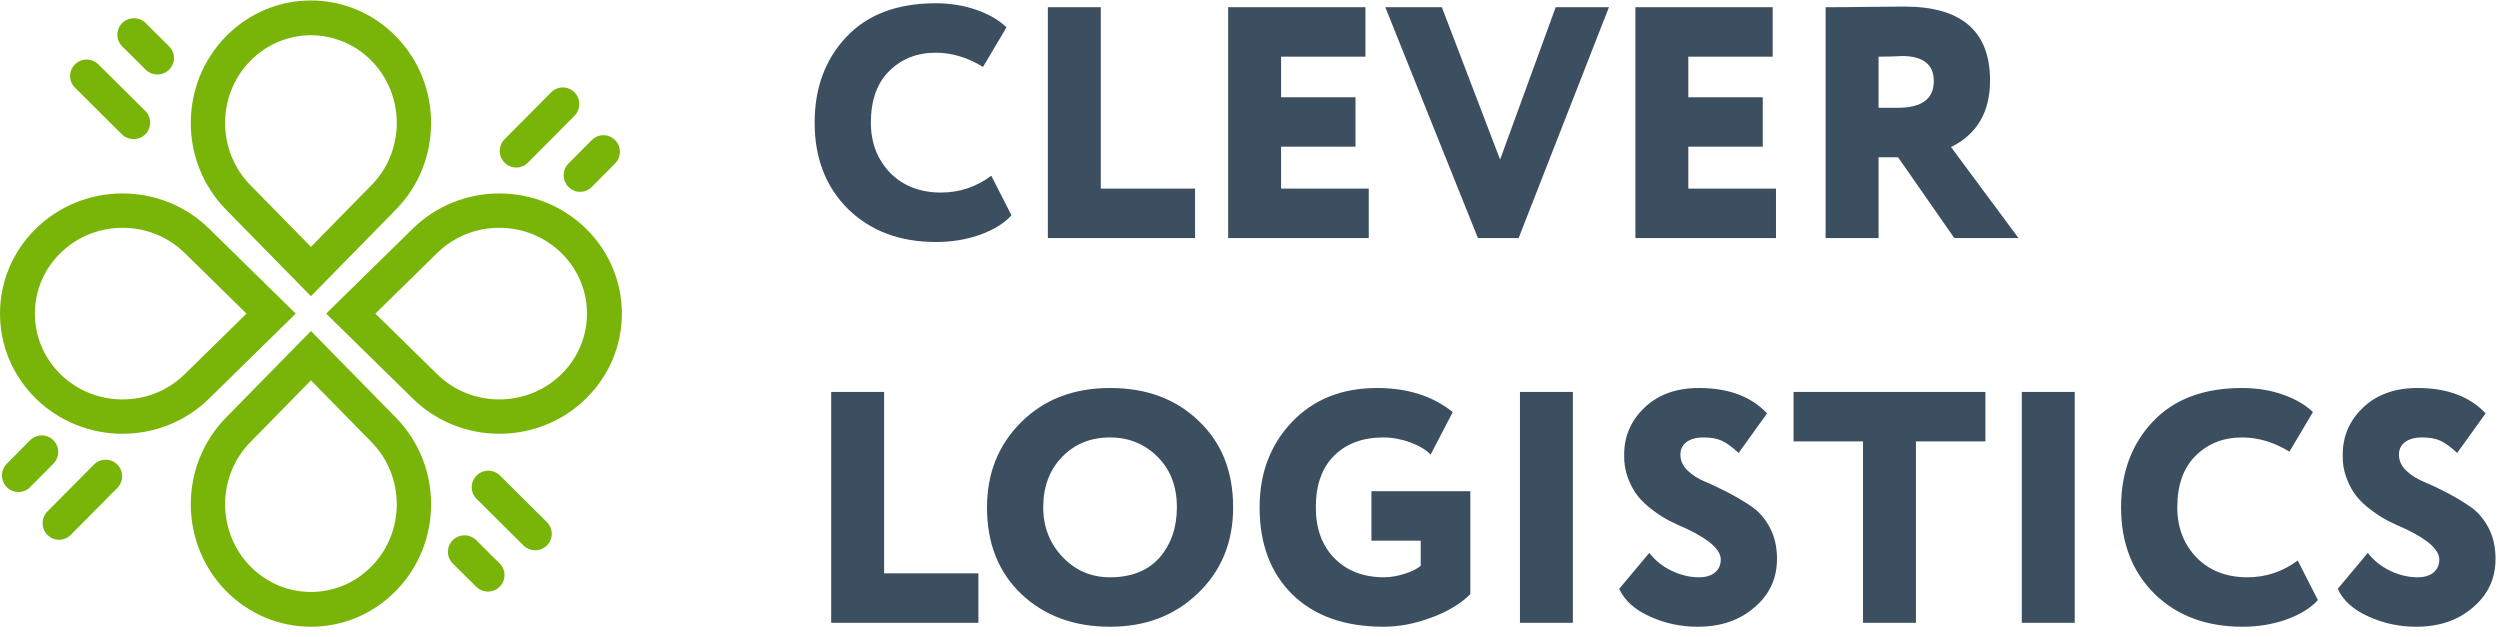 <svg viewBox="0 0 106 27" fill="none" xmlns="http://www.w3.org/2000/svg">
    <path fill-rule="evenodd" clip-rule="evenodd" d="M9.581 1.541C11.571 -0.487 14.797 -0.487 16.786 1.541C18.776 3.57 18.776 6.858 16.786 8.887L13.184 12.559L9.581 8.887C7.592 6.858 7.592 3.57 9.581 1.541ZM15.754 7.847C17.179 6.394 17.179 4.034 15.754 2.581C14.333 1.133 12.034 1.133 10.614 2.581C9.188 4.034 9.188 6.394 10.614 7.847L13.184 10.467L15.754 7.847ZM9.581 25.053C7.592 23.024 7.592 19.736 9.581 17.707L13.184 14.035L16.786 17.707C18.776 19.736 18.776 23.024 16.786 25.053C14.797 27.081 11.571 27.081 9.581 25.053ZM15.754 18.747L13.184 16.127L10.614 18.747C9.188 20.201 9.188 22.56 10.614 24.013C12.034 25.461 14.333 25.461 15.754 24.013C17.179 22.56 17.179 20.201 15.754 18.747ZM24.846 9.695C26.875 11.684 26.875 14.91 24.846 16.899C22.818 18.889 19.529 18.889 17.501 16.899L13.828 13.297L17.501 9.695C19.529 7.705 22.818 7.705 24.846 9.695ZM18.537 15.867C19.99 17.292 22.349 17.292 23.802 15.867C25.25 14.447 25.25 12.147 23.802 10.727C22.349 9.302 19.99 9.302 18.537 10.727L15.916 13.297L18.537 15.867ZM1.521 9.695C3.55 7.705 6.838 7.705 8.867 9.695L12.539 13.297L8.867 16.899C6.838 18.889 3.55 18.889 1.521 16.899C-0.507 14.91 -0.507 11.684 1.521 9.695ZM7.831 15.867L10.451 13.297L7.831 10.727C6.378 9.302 4.018 9.302 2.565 10.727C1.117 12.147 1.117 14.447 2.565 15.867C4.018 17.292 6.378 17.292 7.831 15.867Z" fill="#79B509" />
    <path fill-rule="evenodd" clip-rule="evenodd" d="M21.394 5.903L23.37 3.914C23.643 3.639 24.085 3.639 24.358 3.914C24.631 4.189 24.631 4.634 24.358 4.909L22.382 6.898C22.109 7.173 21.667 7.173 21.394 6.898C21.121 6.623 21.121 6.178 21.394 5.903Z" fill="#79B509" />
    <path fill-rule="evenodd" clip-rule="evenodd" d="M24.104 6.933L25.091 5.939C25.364 5.664 25.807 5.664 26.079 5.939C26.352 6.213 26.352 6.659 26.079 6.933L25.091 7.928C24.819 8.202 24.376 8.202 24.104 7.928C23.831 7.653 23.831 7.208 24.104 6.933Z" fill="#79B509" />
    <path fill-rule="evenodd" clip-rule="evenodd" d="M4.973 20.691L2.998 22.68C2.725 22.955 2.282 22.955 2.01 22.68C1.737 22.405 1.737 21.96 2.01 21.686L3.985 19.696C4.258 19.422 4.701 19.422 4.973 19.696C5.246 19.971 5.246 20.416 4.973 20.691Z" fill="#79B509" />
    <path fill-rule="evenodd" clip-rule="evenodd" d="M2.264 19.661L1.276 20.656C1.003 20.93 0.561 20.93 0.288 20.656C0.015 20.381 0.015 19.936 0.288 19.661L1.276 18.666C1.549 18.392 1.991 18.392 2.264 18.666C2.537 18.941 2.537 19.386 2.264 19.661Z" fill="#79B509" />
    <path fill-rule="evenodd" clip-rule="evenodd" d="M21.2 20.163L23.189 22.139C23.464 22.412 23.464 22.854 23.189 23.127C22.915 23.399 22.47 23.399 22.195 23.127L20.206 21.151C19.931 20.878 19.931 20.436 20.206 20.163C20.48 19.89 20.926 19.89 21.2 20.163Z" fill="#79B509" />
    <path fill-rule="evenodd" clip-rule="evenodd" d="M20.191 22.902L21.185 23.89C21.46 24.163 21.46 24.605 21.185 24.878C20.911 25.151 20.465 25.151 20.191 24.878L19.196 23.89C18.922 23.617 18.922 23.175 19.196 22.902C19.471 22.63 19.916 22.63 20.191 22.902Z" fill="#79B509" />
    <path fill-rule="evenodd" clip-rule="evenodd" d="M5.167 5.694L3.178 3.718C2.903 3.445 2.903 3.003 3.178 2.73C3.453 2.457 3.898 2.457 4.173 2.73L6.162 4.706C6.436 4.979 6.436 5.421 6.162 5.694C5.887 5.966 5.442 5.966 5.167 5.694Z" fill="#79B509" />
    <path fill-rule="evenodd" clip-rule="evenodd" d="M6.177 2.954L5.182 1.966C4.908 1.694 4.908 1.251 5.182 0.978C5.457 0.706 5.902 0.706 6.177 0.978L7.171 1.966C7.446 2.239 7.446 2.681 7.171 2.954C6.897 3.227 6.451 3.227 6.177 2.954Z" fill="#79B509" />
    <path fill-rule="evenodd" clip-rule="evenodd" d="M42.031 7.451L42.886 9.129C42.587 9.464 42.143 9.739 41.554 9.954C40.974 10.159 40.352 10.261 39.688 10.261C38.164 10.261 36.925 9.8 35.971 8.877C35.017 7.936 34.541 6.71 34.541 5.2C34.541 3.727 34.989 2.515 35.887 1.564C36.785 0.613 38.047 0.138 39.674 0.138C40.291 0.138 40.867 0.231 41.4 0.418C41.933 0.604 42.358 0.851 42.676 1.159L41.68 2.837C41.026 2.436 40.357 2.235 39.674 2.235C38.88 2.235 38.22 2.496 37.697 3.018C37.182 3.531 36.925 4.258 36.925 5.2C36.925 6.057 37.201 6.77 37.753 7.339C38.304 7.889 39.02 8.164 39.899 8.164C40.684 8.164 41.395 7.926 42.031 7.451ZM50.671 10.094H44.429V0.306H46.674V7.996H50.671V10.094ZM58.035 10.094H52.074V0.306H57.895V2.403H54.318V4.123H57.474V6.22H54.318V7.996H58.035V10.094ZM65.961 0.306H68.219L64.39 10.094H62.664L58.737 0.306H61.135L63.604 6.766L65.961 0.306ZM75.302 10.094H69.341V0.306H75.162V2.403H71.585V4.123H74.741V6.22H71.585V7.996H75.302V10.094ZM79.651 6.668V10.094H77.406V0.306C77.94 0.306 78.529 0.301 79.174 0.292C79.819 0.283 80.343 0.278 80.745 0.278C83.167 0.278 84.378 1.322 84.378 3.41C84.378 4.752 83.826 5.694 82.723 6.234L85.584 10.094H82.863L80.478 6.668H79.651ZM80.633 2.375C80.623 2.375 80.581 2.378 80.507 2.382C80.432 2.387 80.315 2.392 80.156 2.396C79.997 2.401 79.829 2.403 79.651 2.403V4.57H80.464C81.484 4.57 81.993 4.193 81.993 3.438C81.993 2.729 81.54 2.375 80.633 2.375ZM41.484 26.406H35.242V16.619H37.486V24.309H41.484V26.406ZM41.849 21.512C41.849 20.068 42.33 18.865 43.293 17.905C44.266 16.936 45.523 16.451 47.066 16.451C48.6 16.451 49.849 16.912 50.812 17.835C51.794 18.758 52.285 19.984 52.285 21.512C52.285 22.985 51.789 24.197 50.798 25.148C49.816 26.099 48.572 26.574 47.066 26.574C45.542 26.574 44.289 26.113 43.307 25.19C42.335 24.267 41.849 23.041 41.849 21.512ZM44.233 21.512C44.233 22.342 44.509 23.046 45.061 23.624C45.603 24.192 46.272 24.477 47.066 24.477C47.964 24.477 48.661 24.202 49.157 23.652C49.652 23.083 49.9 22.37 49.9 21.512C49.9 20.627 49.629 19.914 49.086 19.373C48.535 18.823 47.861 18.548 47.066 18.548C46.244 18.548 45.566 18.823 45.033 19.373C44.5 19.923 44.233 20.636 44.233 21.512ZM60.238 22.925H58.148V20.827H62.342V25.19C61.921 25.609 61.36 25.945 60.658 26.197C59.976 26.448 59.312 26.574 58.667 26.574C57.021 26.574 55.73 26.117 54.795 25.204C53.87 24.29 53.407 23.06 53.407 21.512C53.407 20.068 53.86 18.865 54.767 17.905C55.684 16.936 56.89 16.451 58.386 16.451C59.677 16.451 60.747 16.791 61.598 17.472L60.658 19.275C60.462 19.07 60.175 18.898 59.796 18.758C59.417 18.618 59.036 18.548 58.653 18.548C57.783 18.548 57.089 18.805 56.57 19.317C56.051 19.83 55.791 20.562 55.791 21.512C55.791 22.417 56.055 23.137 56.584 23.673C57.112 24.209 57.816 24.477 58.695 24.477C58.957 24.477 59.251 24.425 59.578 24.323C59.887 24.22 60.107 24.109 60.238 23.987V22.925ZM66.69 26.406H64.446V16.619H66.69V26.406ZM72.96 23.722C72.96 23.312 72.478 22.878 71.515 22.421C71.235 22.3 70.989 22.186 70.779 22.079C70.569 21.972 70.335 21.823 70.078 21.631C69.82 21.44 69.61 21.242 69.446 21.037C69.283 20.832 69.142 20.576 69.025 20.268C68.909 19.96 68.855 19.63 68.864 19.275C68.864 18.492 69.154 17.826 69.734 17.276C70.314 16.726 71.08 16.451 72.034 16.451C73.287 16.451 74.251 16.81 74.924 17.527L73.718 19.205C73.446 18.954 73.21 18.781 73.009 18.688C72.808 18.595 72.549 18.548 72.231 18.548C71.922 18.548 71.681 18.613 71.508 18.744C71.335 18.875 71.249 19.052 71.249 19.275C71.249 19.527 71.349 19.751 71.55 19.947C71.751 20.142 72.004 20.303 72.308 20.429C72.612 20.555 72.941 20.711 73.297 20.897C73.652 21.084 73.982 21.282 74.286 21.491C74.59 21.701 74.842 21.995 75.043 22.372C75.244 22.75 75.345 23.19 75.345 23.694C75.345 24.533 75.022 25.223 74.377 25.763C73.75 26.304 72.951 26.574 71.978 26.574C71.267 26.574 70.594 26.43 69.958 26.141C69.313 25.852 68.878 25.46 68.654 24.966L69.93 23.442C70.183 23.768 70.501 24.022 70.884 24.204C71.267 24.386 71.651 24.477 72.034 24.477C72.324 24.477 72.551 24.409 72.715 24.274C72.878 24.139 72.96 23.955 72.96 23.722ZM78.992 18.716H76.046V16.619H84.181V18.716H81.236V26.406H78.992V18.716ZM87.969 26.406H85.724V16.619H87.969V26.406ZM97.423 23.764L98.278 25.442C97.979 25.777 97.535 26.052 96.946 26.267C96.366 26.472 95.744 26.574 95.08 26.574C93.556 26.574 92.317 26.113 91.363 25.19C90.409 24.248 89.933 23.023 89.933 21.512C89.933 20.04 90.381 18.828 91.279 17.877C92.177 16.926 93.439 16.451 95.066 16.451C95.683 16.451 96.259 16.544 96.792 16.73C97.325 16.917 97.75 17.164 98.068 17.472L97.072 19.149C96.418 18.749 95.749 18.548 95.066 18.548C94.271 18.548 93.612 18.809 93.088 19.331C92.574 19.844 92.317 20.571 92.317 21.512C92.317 22.37 92.593 23.083 93.145 23.652C93.696 24.202 94.412 24.477 95.291 24.477C96.076 24.477 96.787 24.239 97.423 23.764ZM103.426 23.722C103.426 23.312 102.945 22.878 101.982 22.421C101.701 22.3 101.456 22.186 101.245 22.079C101.035 21.972 100.801 21.823 100.544 21.631C100.287 21.44 100.076 21.242 99.913 21.037C99.749 20.832 99.609 20.576 99.492 20.268C99.375 19.96 99.321 19.63 99.331 19.275C99.331 18.492 99.62 17.826 100.2 17.276C100.78 16.726 101.547 16.451 102.501 16.451C103.754 16.451 104.717 16.81 105.39 17.527L104.184 19.205C103.913 18.954 103.676 18.781 103.475 18.688C103.274 18.595 103.015 18.548 102.697 18.548C102.388 18.548 102.148 18.613 101.975 18.744C101.802 18.875 101.715 19.052 101.715 19.275C101.715 19.527 101.816 19.751 102.017 19.947C102.218 20.142 102.47 20.303 102.774 20.429C103.078 20.555 103.408 20.711 103.763 20.897C104.118 21.084 104.448 21.282 104.752 21.491C105.056 21.701 105.308 21.995 105.509 22.372C105.71 22.75 105.811 23.19 105.811 23.694C105.811 24.533 105.488 25.223 104.843 25.763C104.216 26.304 103.417 26.574 102.444 26.574C101.734 26.574 101.06 26.43 100.425 26.141C99.779 25.852 99.344 25.46 99.12 24.966L100.396 23.442C100.649 23.768 100.967 24.022 101.35 24.204C101.734 24.386 102.117 24.477 102.501 24.477C102.79 24.477 103.017 24.409 103.181 24.274C103.344 24.139 103.426 23.955 103.426 23.722Z" fill="#3C4F60" />
</svg>
